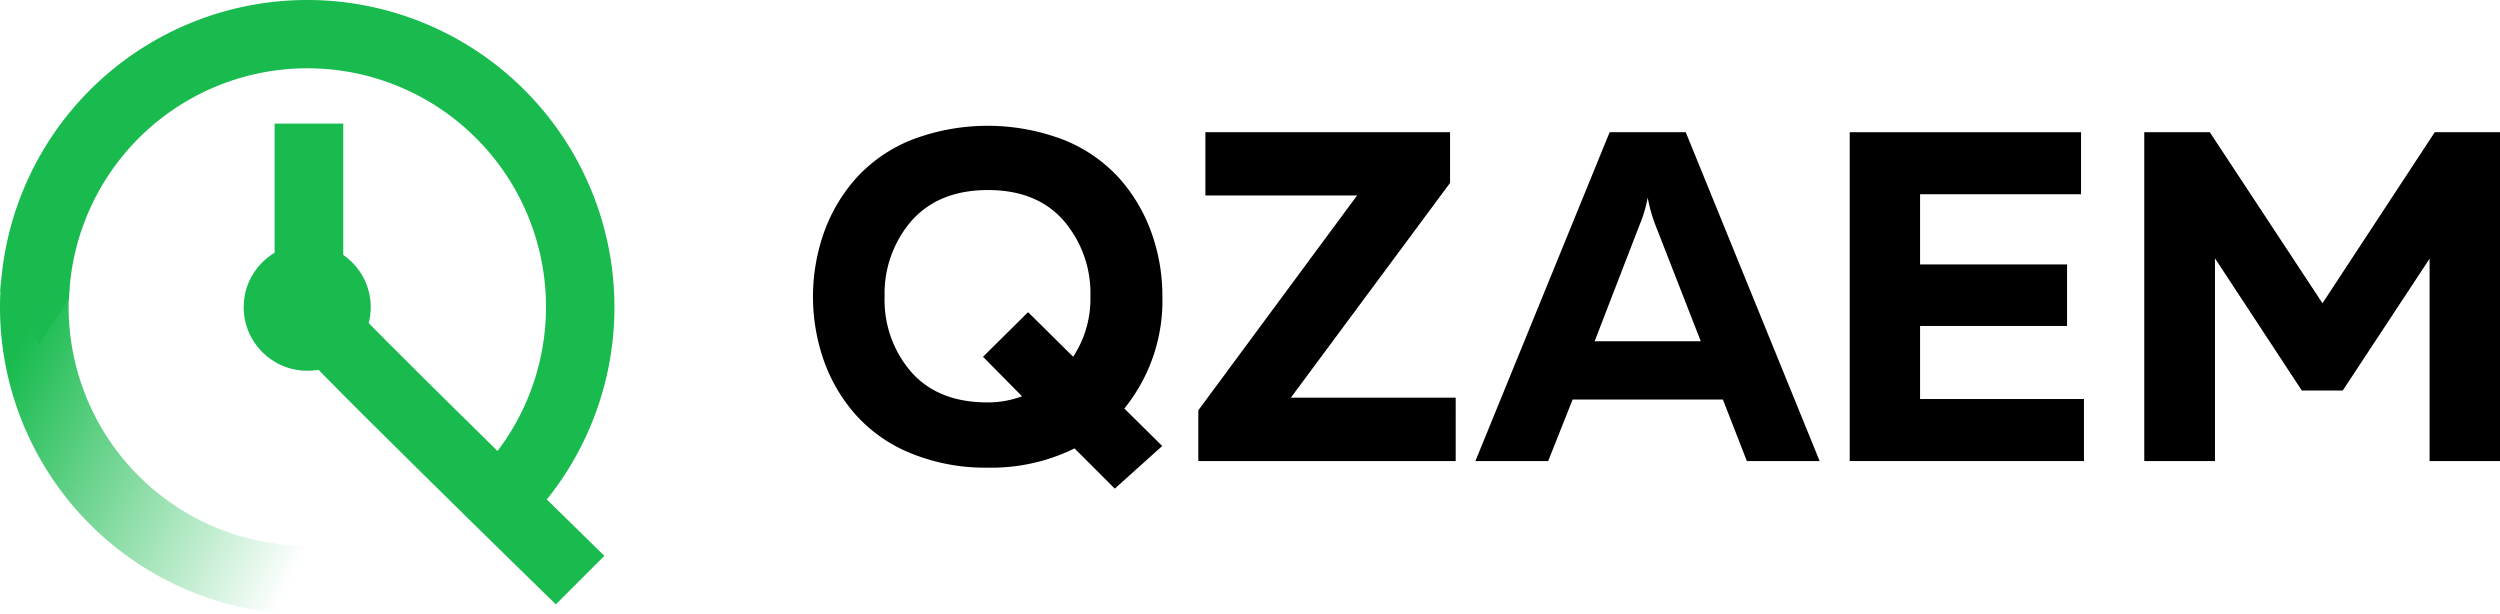 <svg id="Layer_1" data-name="Layer 1" xmlns="http://www.w3.org/2000/svg" xmlns:xlink="http://www.w3.org/1999/xlink" viewBox="0 0 434.88 106.88"><defs><style>.cls-1{fill:#19bb4f;}.cls-2{fill:url(#linear-gradient);}</style><linearGradient id="linear-gradient" x1="0.82" y1="65.6" x2="54.86" y2="92.71" gradientUnits="userSpaceOnUse"><stop offset="0" stop-color="#19bb4f"/><stop offset="1" stop-color="#19bb4f" stop-opacity="0"/></linearGradient></defs><title>Artboard 1</title><path class="cls-1" d="M.07,50.76c.73-.17,6.76,9.07,6.76,9.07L12,52h0A41.5,41.5,0,1,1,80.13,85.19L88.7,93.6A53.44,53.44,0,1,0,.07,50.77Z"/><circle class="cls-1" cx="53.44" cy="53.44" r="11.05"/><path class="cls-1" d="M96.73,105.09l8.36-8.36h.08l-.09-.09c-15.34-15-39.69-38.91-45.37-45V21.5H47.77V53.74c0,2.86.69,3.56,9.09,12.07,3.93,4,9.41,9.44,16.27,16.21,11.3,11.16,22.73,22.31,23.57,23.12Z"/><path class="cls-2" d="M53.44,94.94a41.54,41.54,0,0,1-41.5-41.5c0-1.15.05-2.3.15-3.43L.19,48.93c-.12,1.49-.19,3-.19,4.51a53.47,53.47,0,0,0,78.72,47.1l-9.06-8.9A41.35,41.35,0,0,1,53.44,94.94Z"/><path d="M202.17,77.58,193.92,85l-7-7a32.75,32.75,0,0,1-15.11,3.35,34.18,34.18,0,0,1-13.24-2.45,26,26,0,0,1-9.6-6.62,28.49,28.49,0,0,1-5.63-9.47,33.6,33.6,0,0,1,0-22.39,28.64,28.64,0,0,1,5.63-9.48,26.09,26.09,0,0,1,9.6-6.61,37,37,0,0,1,26.47,0,26.09,26.09,0,0,1,9.6,6.61,28.83,28.83,0,0,1,5.64,9.48,32.65,32.65,0,0,1,1.92,11.19,29.75,29.75,0,0,1-6.62,19.45Zm-48.29-26a19.08,19.08,0,0,0,4.66,13.16Q163.21,70,171.78,70a16.75,16.75,0,0,0,6-1.07L171,62.06l7.84-7.76,7.84,7.76a18.35,18.35,0,0,0,3-10.46,19.37,19.37,0,0,0-4.66-13.23q-4.67-5.31-13.15-5.31t-13.24,5.27A19.33,19.33,0,0,0,153.88,51.6Z"/><path d="M253.22,80.2H208.45V71.37L236.07,34H209.68V23h42.56v8.82L224.55,69.17h28.67Z"/><path d="M269.31,80.2H256.65L280,23h13.24L316.53,80.2H303.87L299.7,69.5H273.56Zm16-41.34-7.92,20.5h18.46l-8-20.5a28.17,28.17,0,0,1-1.23-4.49A23,23,0,0,1,285.32,38.86Z"/><path d="M321.76,23H362V33.79H334V46h25.57v10.7H334V69.41h28.51V80.2H321.76Z"/><path d="M423.53,23h11.35V80.2H422.63V45L407.52,67.94h-7.11l-15.11-23V80.2H373V23H384.4L404,52.75Z"/></svg>